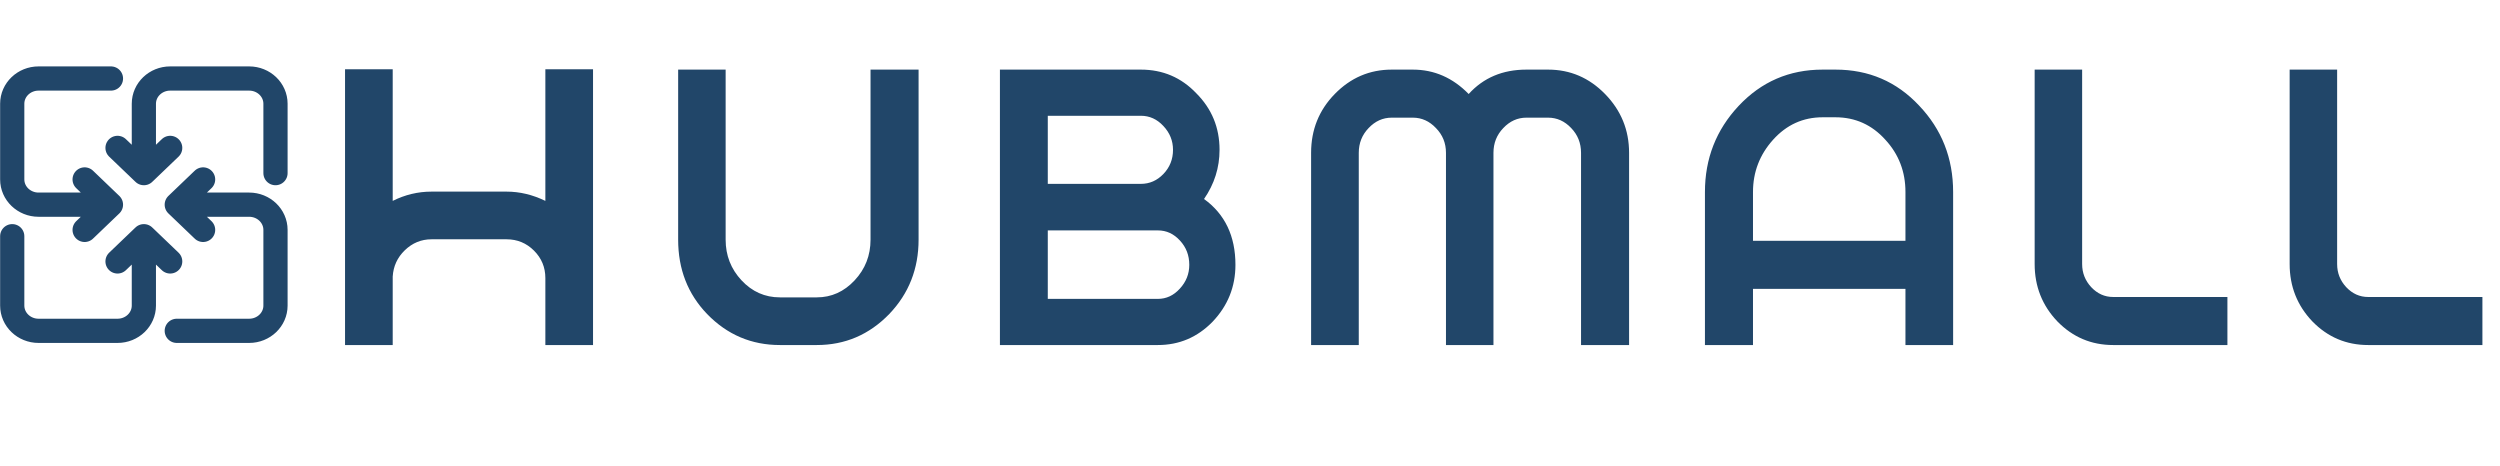 <svg width="826" height="154" viewBox="0 0 826 154" fill="none" xmlns="http://www.w3.org/2000/svg">
<path d="M38.834 48.866L47.532 57.202M47.532 57.202L56.23 48.866M47.532 57.202L47.532 34.277C47.532 29.673 51.426 25.94 56.23 25.94H82.324C87.128 25.94 91.022 29.673 91.022 34.277V57.202M56.23 86.379L47.532 78.043M47.532 78.043L38.834 86.379M47.532 78.043V100.968C47.532 105.572 43.638 109.305 38.834 109.305H12.739C7.936 109.305 4.041 105.572 4.041 100.968V78.043M67.103 59.286L58.404 67.623M58.404 67.623L67.103 75.959M58.404 67.623L70.364 67.623L82.324 67.623C87.128 67.623 91.022 71.355 91.022 75.959V100.968C91.022 105.572 87.128 109.305 82.324 109.305H58.404M27.961 75.959L36.659 67.623M36.659 67.623L27.961 59.286M36.659 67.623L12.739 67.623C7.936 67.623 4.041 63.89 4.041 59.286V34.277C4.041 29.673 7.936 25.94 12.739 25.94H36.659" stroke="#214669" stroke-width="8" stroke-linecap="round" stroke-linejoin="round"/>
<path d="M180.188 22.875H195.938V114H180.188V91.875C180.188 88.333 178.938 85.312 176.438 82.812C173.938 80.312 170.917 79.062 167.375 79.062H142.562C139.188 79.062 136.25 80.271 133.75 82.688C131.292 85.062 129.958 87.958 129.75 91.375V114H114V22.875H129.75V66.375C133.833 64.333 138.104 63.312 142.562 63.312H167.375C171.708 63.312 175.979 64.333 180.188 66.375V22.875ZM269.875 114H257.688C248.271 114 240.25 110.583 233.625 103.75C227.25 97.125 224.062 88.938 224.062 79.188V23H239.75V79.188C239.75 84.396 241.5 88.875 245 92.625C248.5 96.375 252.729 98.25 257.688 98.25H269.875C274.708 98.25 278.875 96.375 282.375 92.625C285.875 88.875 287.625 84.396 287.625 79.188V23H303.5V79.188C303.5 88.812 300.271 97 293.812 103.75C287.188 110.583 279.208 114 269.875 114ZM382.562 114H330.375V23H376.938C384.188 23 390.292 25.604 395.25 30.812C400.375 35.938 402.938 42.167 402.938 49.5C402.938 55.375 401.229 60.792 397.812 65.75C404.729 70.75 408.188 78 408.188 87.5C408.188 94.75 405.667 101.021 400.625 106.312C395.625 111.438 389.604 114 382.562 114ZM382.562 76.125H346.188V98.75H382.562C385.354 98.75 387.771 97.625 389.812 95.375C391.896 93.125 392.938 90.5 392.938 87.5C392.938 84.375 391.917 81.708 389.875 79.5C387.833 77.25 385.396 76.125 382.562 76.125ZM376.938 38.25H346.188V60.75H376.938C379.812 60.75 382.292 59.667 384.375 57.5C386.5 55.292 387.562 52.625 387.562 49.5C387.562 46.5 386.5 43.875 384.375 41.625C382.292 39.375 379.812 38.25 376.938 38.25ZM448.938 50.5V114H433.188V50.5C433.188 42.875 435.792 36.396 441 31.062C446.25 25.688 452.521 23 459.812 23H466.812C473.854 23 480 25.688 485.25 31.062C490.125 25.688 496.479 23 504.312 23H511.5C518.792 23 525.062 25.688 530.312 31.062C535.604 36.479 538.25 42.958 538.25 50.5V114H522.375V50.5C522.375 47.292 521.292 44.562 519.125 42.312C516.958 40.021 514.417 38.875 511.5 38.875H504.312C501.396 38.875 498.854 40.021 496.688 42.312C494.521 44.562 493.438 47.292 493.438 50.5V114H477.75V50.5C477.75 47.292 476.646 44.562 474.438 42.312C472.271 40.021 469.729 38.875 466.812 38.875H459.812C456.896 38.875 454.354 40.021 452.188 42.312C450.021 44.562 448.938 47.292 448.938 50.5ZM629.562 95.438H579.188V114H563.312V63.438C563.312 52.396 567.021 42.917 574.438 35C581.938 27 591.188 23 602.188 23H606.438C617.438 23 626.646 26.958 634.062 34.875C641.562 42.75 645.312 52.271 645.312 63.438V114H629.562V95.438ZM606.438 38.75H602.188C595.729 38.75 590.271 41.229 585.812 46.188C581.396 51.104 579.188 56.854 579.188 63.438V79.562H629.562V63.438C629.562 56.729 627.354 50.979 622.938 46.188C618.479 41.229 612.979 38.75 606.438 38.75ZM735.938 98.125V114H698.188C690.979 114 684.833 111.396 679.75 106.188C674.75 100.938 672.25 94.625 672.25 87.25V23H687.938V87.25C687.938 90.167 688.938 92.708 690.938 94.875C692.979 97.042 695.396 98.125 698.188 98.125H735.938ZM820.188 98.125V114H782.438C775.229 114 769.083 111.396 764 106.188C759 100.938 756.5 94.625 756.5 87.25V23H772.188V87.25C772.188 90.167 773.188 92.708 775.188 94.875C777.229 97.042 779.646 98.125 782.438 98.125H820.188Z" fill="#214669"/>
</svg>
